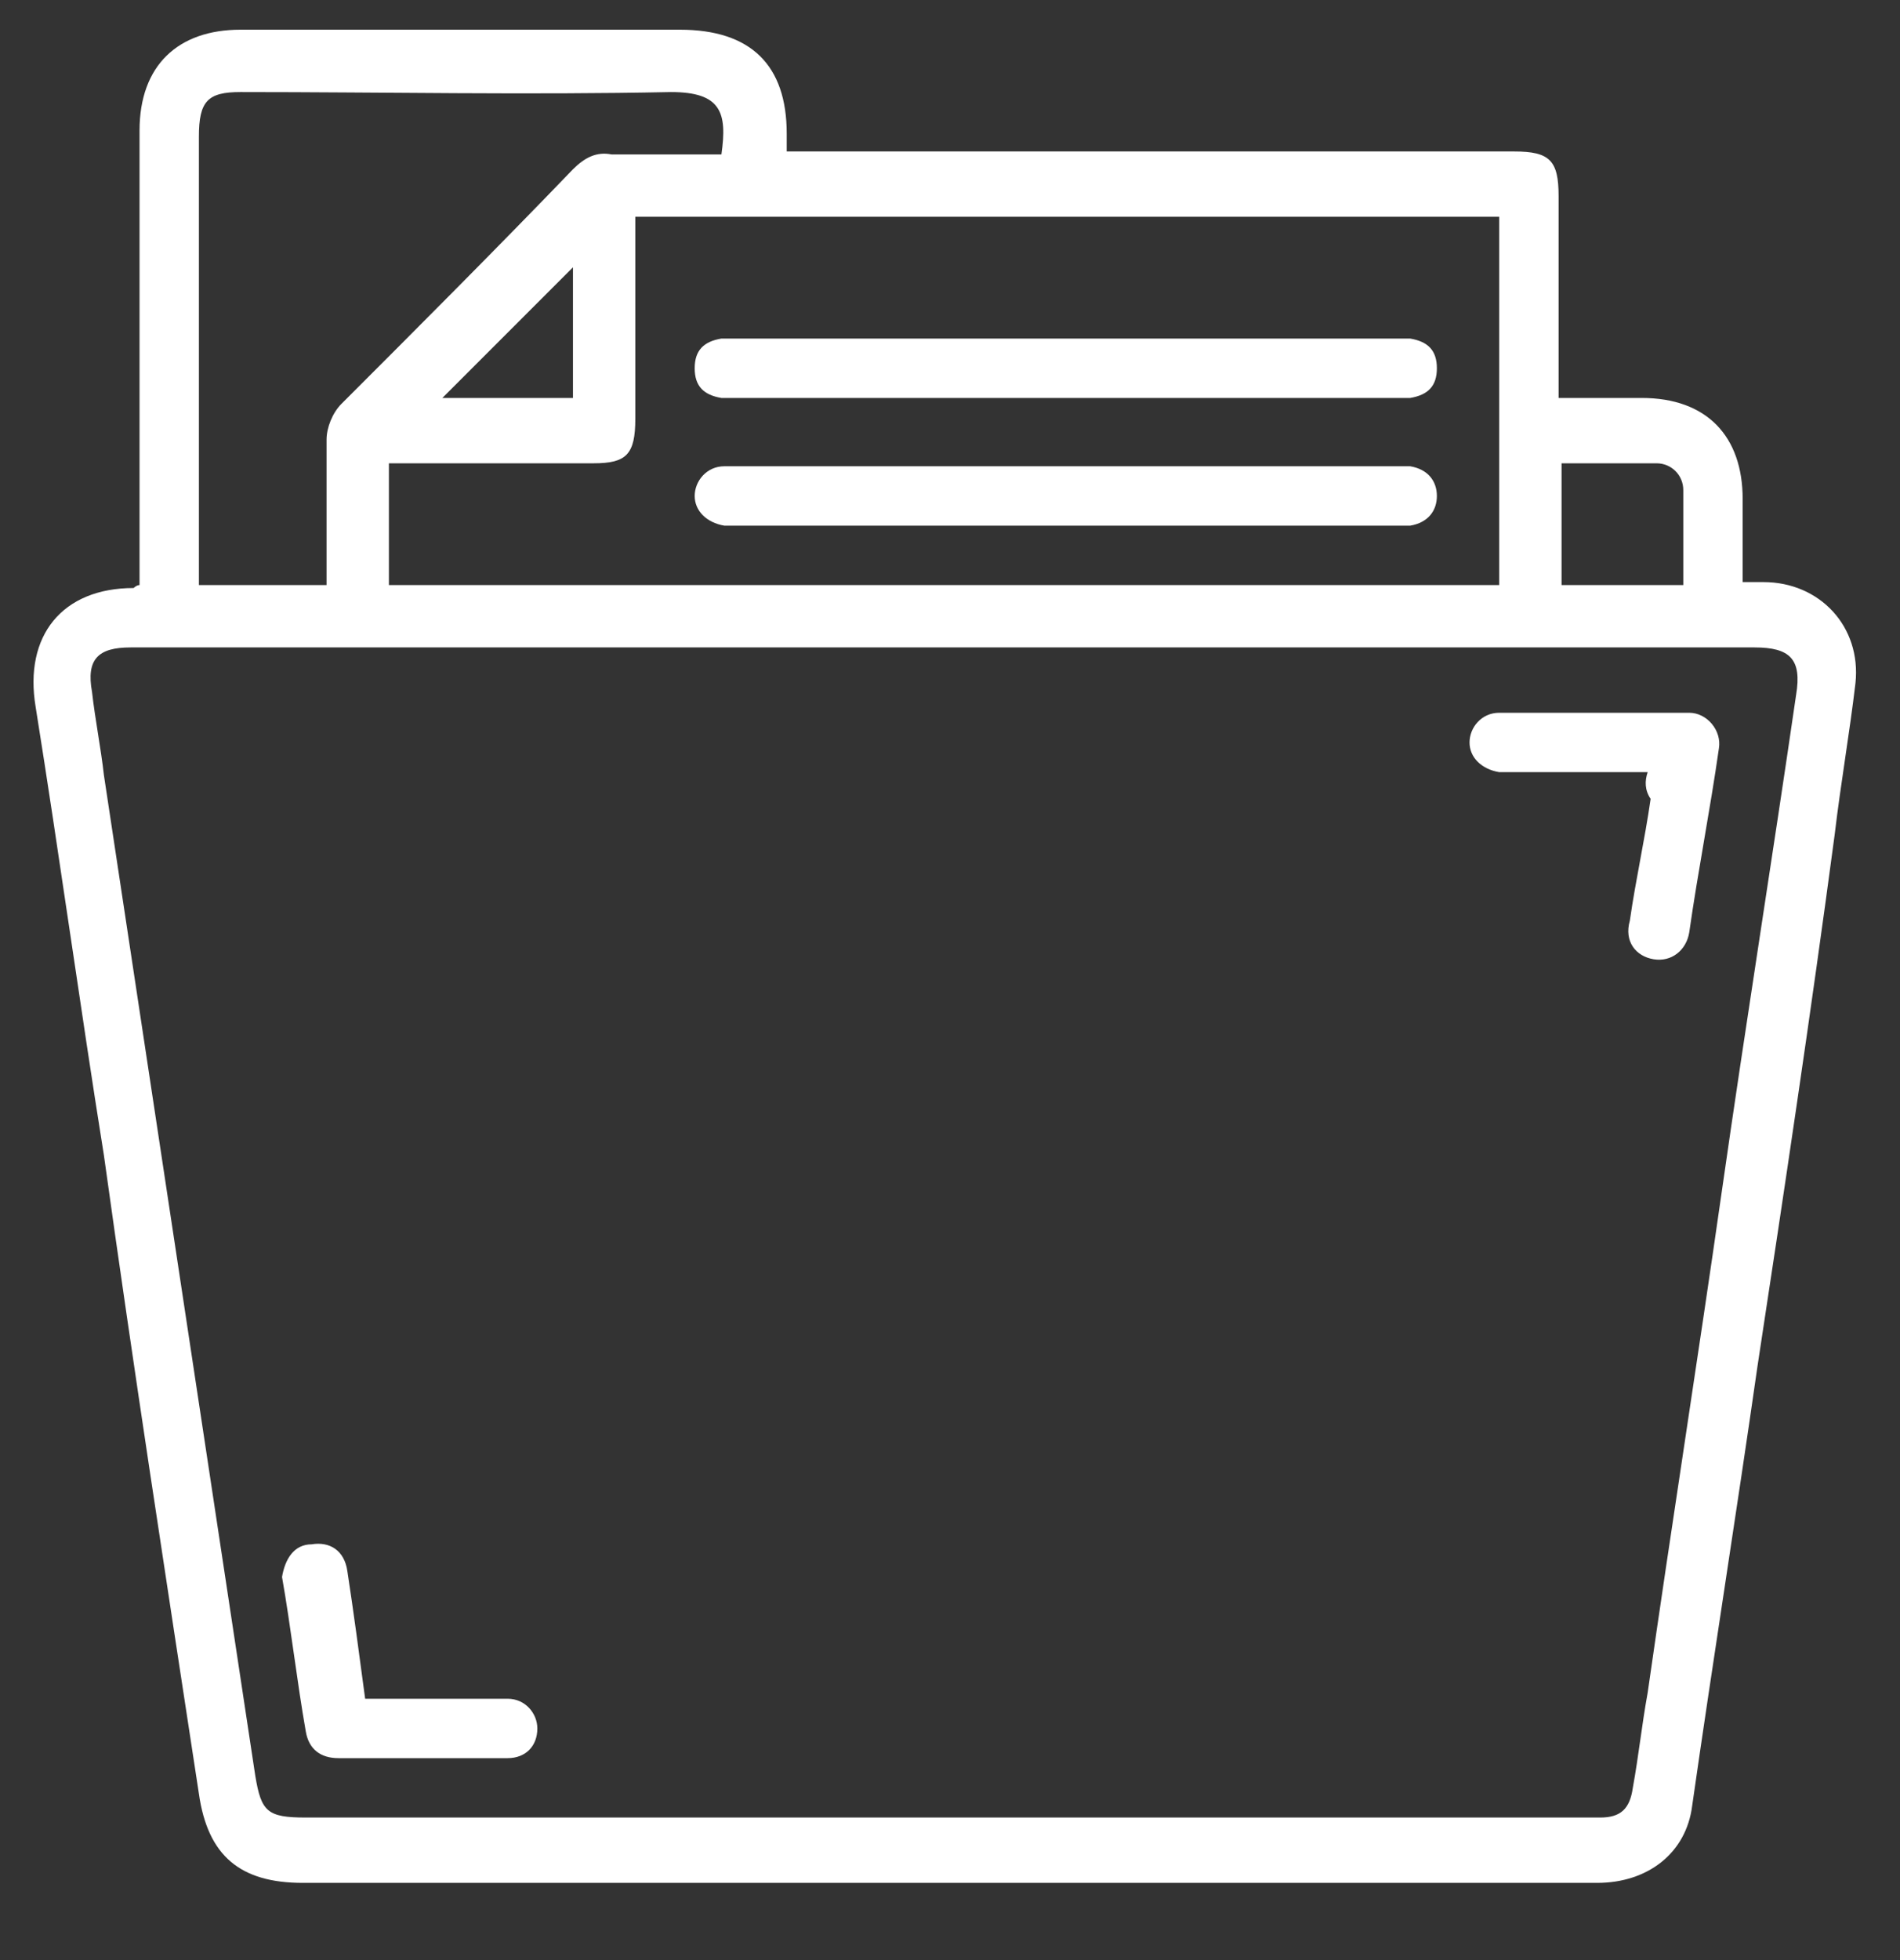 <?xml version="1.0" encoding="UTF-8"?> <svg xmlns="http://www.w3.org/2000/svg" xmlns:xlink="http://www.w3.org/1999/xlink" version="1.1" id="Livello_1" x="0px" y="0px" viewBox="0 0 64 66" style="enable-background:new 0 0 64 66;" xml:space="preserve"><rect x="0" y="0" width="64" height="66" fill="#333333" stroke="none"/> <style type="text/css"> .st0{fill:#FFFFFF;} </style> <g> <path class="st0" d="M4.7,19.7c0-1.1,0-2.1,0-3.2c0-4,0-8.1,0-12.1c0-2.2,1.3-3.4,3.4-3.4c4.9,0,9.9,0,14.8,0 c2.4,0,3.6,1.2,3.6,3.5c0,0.2,0,0.3,0,0.6c0.3,0,0.5,0,0.8,0c7.9,0,15.8,0,23.7,0c1.2,0,1.5,0.3,1.5,1.5c0,2.2,0,4.5,0,6.8 c1,0,1.9,0,2.8,0c2.2,0,3.4,1.3,3.4,3.4c0,0.9,0,1.8,0,2.8c0.2,0,0.5,0,0.7,0c1.9,0,3.3,1.5,3.1,3.4c-0.2,1.7-0.5,3.4-0.7,5.1 C61,34.1,60.1,40.1,59.2,46c-0.7,4.9-1.5,9.9-2.2,14.8c-0.2,1.6-1.5,2.6-3.2,2.6c-6.3,0-12.6,0-18.8,0c-8.3,0-16.5,0-24.8,0 c-2.1,0-3.2-0.9-3.5-3c-1.1-7.2-2.2-14.3-3.2-21.5c-0.8-5-1.5-10.1-2.3-15.1c-0.4-2.4,0.9-4,3.3-4C4.5,19.8,4.6,19.7,4.7,19.7z M31.8,21.8c-9.1,0-18.3,0-27.4,0c-1.1,0-1.5,0.4-1.3,1.5c0.1,0.9,0.3,1.9,0.4,2.8c1.7,11.2,3.4,22.5,5.1,33.7 c0.2,1.2,0.4,1.4,1.7,1.4c14.4,0,28.8,0,43.1,0c0.2,0,0.3,0,0.5,0c0.7,0,1-0.3,1.1-1c0.2-1.1,0.3-2.1,0.5-3.2 c0.8-5.6,1.7-11.3,2.5-16.9c0.8-5.6,1.7-11.2,2.5-16.7c0.2-1.2-0.2-1.6-1.4-1.6C50,21.8,40.9,21.8,31.8,21.8z M50.5,7.3 c-9.7,0-19.4,0-29.1,0c0,2.3,0,4.5,0,6.8c0,1.2-0.3,1.5-1.4,1.5c-2.1,0-4.1,0-6.2,0c-0.2,0-0.5,0-0.7,0c0,1.4,0,2.8,0,4.1 c12.5,0,24.9,0,37.4,0C50.5,15.6,50.5,11.5,50.5,7.3z M11,19.7c0-1.7,0-3.3,0-4.9c0-0.4,0.2-0.9,0.5-1.2c2.6-2.6,5.2-5.2,7.8-7.9 c0.4-0.4,0.8-0.6,1.3-0.5c1.2,0,2.5,0,3.7,0c0.2-1.4,0-2.1-1.7-2.1c-4.8,0.1-9.7,0-14.5,0c-1.1,0-1.4,0.3-1.4,1.5 c0,4.8,0,9.7,0,14.5c0,0.2,0,0.4,0,0.6C8.2,19.7,9.6,19.7,11,19.7z M56.7,19.7c0-1.1,0-2.2,0-3.2c0-0.5-0.4-0.9-0.9-0.9 c-1.1,0-2.1,0-3.2,0c0,1.4,0,2.8,0,4.1C54,19.7,55.3,19.7,56.7,19.7z M19.3,9c-1.5,1.5-3,3-4.4,4.4c1.4,0,2.9,0,4.4,0 C19.3,11.9,19.3,10.4,19.3,9z"></path> <path class="st0" d="M55.5,26c-1.5,0-3,0-4.4,0c-0.2,0-0.4,0-0.6,0c-0.6-0.1-1-0.5-1-1c0-0.5,0.4-1,1-1c2.1,0,4.2,0,6.4,0 c0.6,0,1.1,0.6,1,1.2c-0.3,2.1-0.7,4.1-1,6.2c-0.1,0.6-0.6,1-1.2,0.9c-0.6-0.1-1-0.6-0.8-1.3c0.2-1.4,0.5-2.7,0.7-4.1 C55.4,26.6,55.4,26.3,55.5,26z"></path> <path class="st0" d="M12.3,57.2c1.4,0,2.8,0,4.2,0c0.2,0,0.4,0,0.6,0c0.6,0,1,0.5,1,1c0,0.6-0.4,1-1,1c-1.3,0-2.5,0-3.8,0 c-0.6,0-1.3,0-1.9,0c-0.6,0-1-0.3-1.1-0.9c-0.3-1.7-0.5-3.5-0.8-5.2C9.6,52.5,9.9,52,10.5,52c0.6-0.1,1.1,0.2,1.2,0.9 C11.9,54.2,12.1,55.7,12.3,57.2z"></path> <path class="st0" d="M35.9,11.4c3.7,0,7.3,0,11,0c0.2,0,0.4,0,0.6,0c0.6,0.1,0.9,0.4,0.9,1c0,0.6-0.3,0.9-0.9,1c-0.2,0-0.4,0-0.6,0 c-7.3,0-14.6,0-22,0c-0.2,0-0.4,0-0.6,0c-0.6-0.1-0.9-0.4-0.9-1c0-0.6,0.3-0.9,0.9-1c0.2,0,0.4,0,0.6,0 C28.6,11.4,32.3,11.4,35.9,11.4z"></path> <path class="st0" d="M35.9,17.7c-3.6,0-7.3,0-10.9,0c-0.2,0-0.4,0-0.6,0c-0.6-0.1-1-0.5-1-1c0-0.5,0.4-1,1-1c0.2,0,0.3,0,0.5,0 c7.4,0,14.7,0,22.1,0c0.2,0,0.4,0,0.5,0c0.6,0.1,0.9,0.5,0.9,1c0,0.5-0.3,0.9-0.9,1c-0.2,0-0.4,0-0.6,0 C43.2,17.7,39.6,17.7,35.9,17.7z"></path> </g> </svg> 